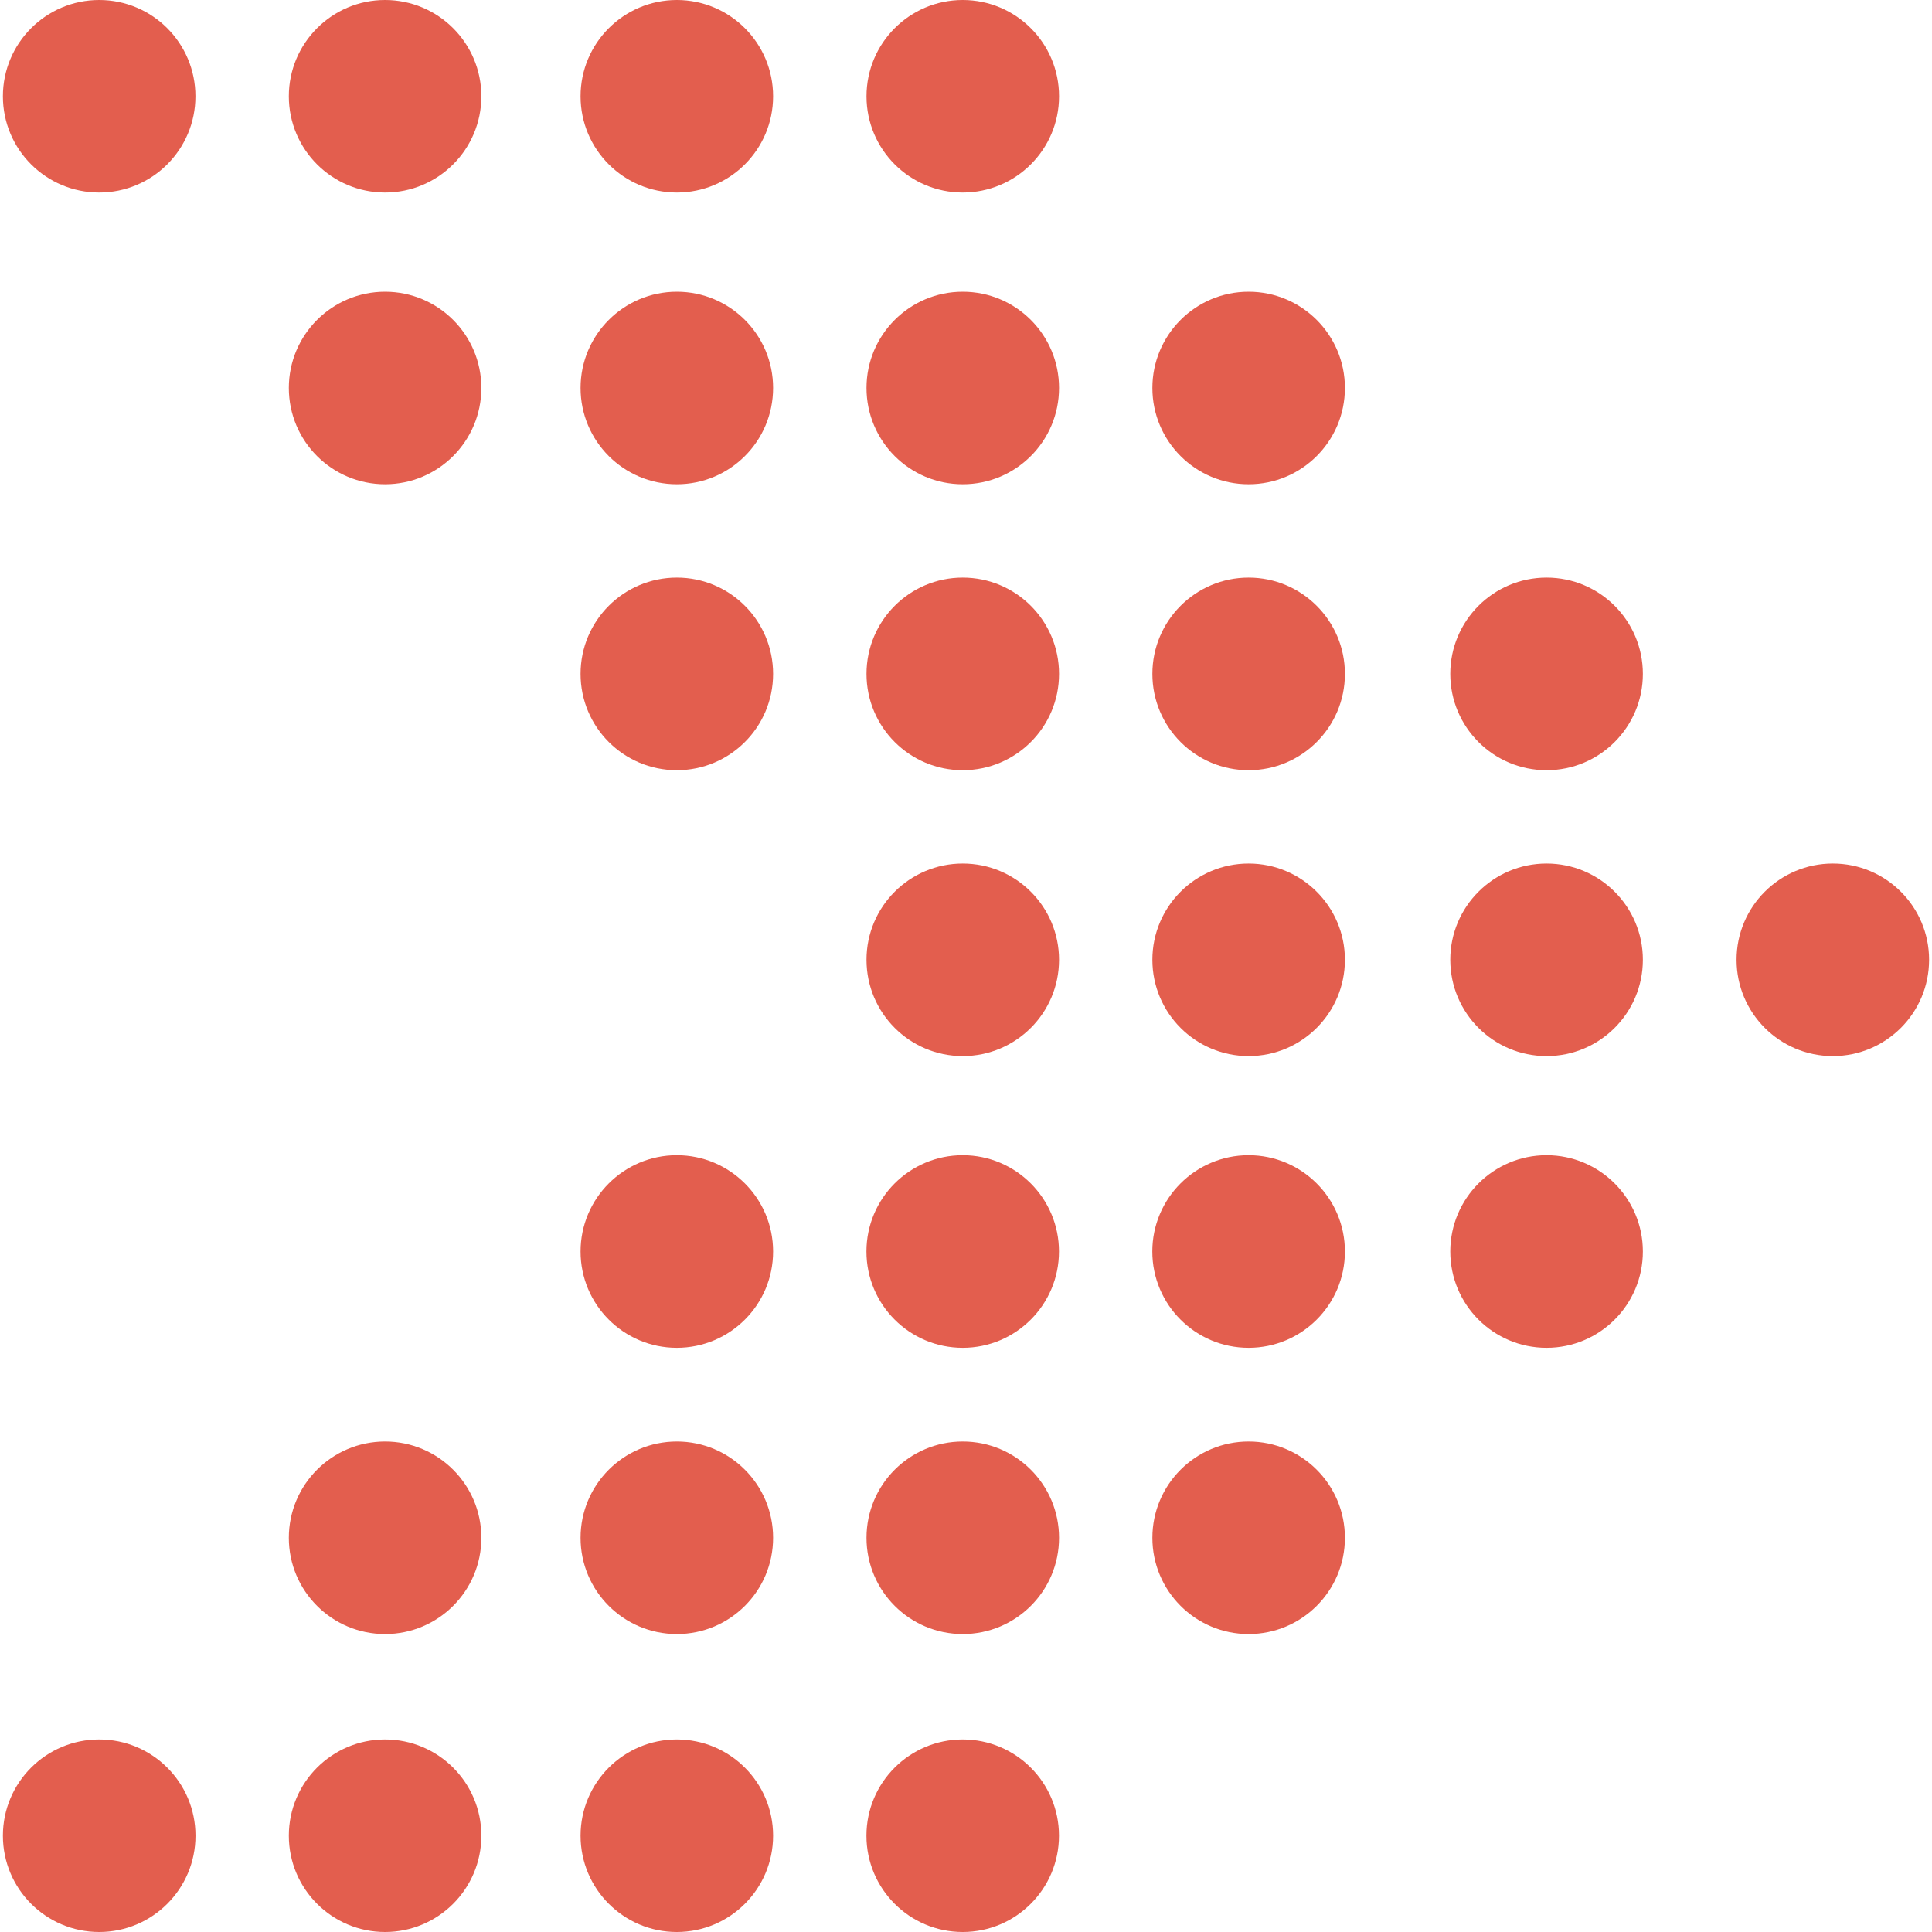 <svg width="32" height="32" viewBox="0 0 32 32" fill="none" xmlns="http://www.w3.org/2000/svg">
<g clip-path="url(#clip0_8_1618)">
<path d="M1.643 3.189C2.524 3.189 3.237 2.475 3.237 1.595C3.237 0.714 2.524 0 1.643 0C0.762 0 0.048 0.714 0.048 1.595C0.048 2.475 0.762 3.189 1.643 3.189Z" fill="#E35E4E"/>
<path d="M6.378 8.021C7.259 8.021 7.973 7.307 7.973 6.426C7.973 5.546 7.259 4.832 6.378 4.832C5.498 4.832 4.784 5.546 4.784 6.426C4.784 7.307 5.498 8.021 6.378 8.021Z" fill="#E35E4E"/>
<path d="M6.378 3.189C7.259 3.189 7.973 2.475 7.973 1.595C7.973 0.714 7.259 0 6.378 0C5.498 0 4.784 0.714 4.784 1.595C4.784 2.475 5.498 3.189 6.378 3.189Z" fill="#E35E4E"/>
<path d="M11.211 8.021C12.091 8.021 12.805 7.307 12.805 6.426C12.805 5.546 12.091 4.832 11.211 4.832C10.33 4.832 9.616 5.546 9.616 6.426C9.616 7.307 10.33 8.021 11.211 8.021Z" fill="#E35E4E"/>
<path d="M11.211 12.757C12.091 12.757 12.805 12.043 12.805 11.162C12.805 10.281 12.091 9.567 11.211 9.567C10.33 9.567 9.616 10.281 9.616 11.162C9.616 12.043 10.33 12.757 11.211 12.757Z" fill="#E35E4E"/>
<path d="M11.211 3.189C12.091 3.189 12.805 2.475 12.805 1.595C12.805 0.714 12.091 0 11.211 0C10.33 0 9.616 0.714 9.616 1.595C9.616 2.475 10.33 3.189 11.211 3.189Z" fill="#E35E4E"/>
<path d="M15.946 8.021C16.827 8.021 17.541 7.307 17.541 6.426C17.541 5.546 16.827 4.832 15.946 4.832C15.066 4.832 14.352 5.546 14.352 6.426C14.352 7.307 15.066 8.021 15.946 8.021Z" fill="#E35E4E"/>
<path d="M15.946 12.757C16.827 12.757 17.541 12.043 17.541 11.162C17.541 10.281 16.827 9.567 15.946 9.567C15.066 9.567 14.352 10.281 14.352 11.162C14.352 12.043 15.066 12.757 15.946 12.757Z" fill="#E35E4E"/>
<path d="M15.946 3.189C16.827 3.189 17.541 2.475 17.541 1.595C17.541 0.714 16.827 0 15.946 0C15.066 0 14.352 0.714 14.352 1.595C14.352 2.475 15.066 3.189 15.946 3.189Z" fill="#E35E4E"/>
<path d="M20.681 8.021C21.562 8.021 22.276 7.307 22.276 6.426C22.276 5.546 21.562 4.832 20.681 4.832C19.801 4.832 19.087 5.546 19.087 6.426C19.087 7.307 19.801 8.021 20.681 8.021Z" fill="#E35E4E"/>
<path d="M20.681 12.757C21.562 12.757 22.276 12.043 22.276 11.162C22.276 10.281 21.562 9.567 20.681 9.567C19.801 9.567 19.087 10.281 19.087 11.162C19.087 12.043 19.801 12.757 20.681 12.757Z" fill="#E35E4E"/>
<path d="M15.946 17.492C16.827 17.492 17.541 16.778 17.541 15.897C17.541 15.017 16.827 14.303 15.946 14.303C15.066 14.303 14.352 15.017 14.352 15.897C14.352 16.778 15.066 17.492 15.946 17.492Z" fill="#E35E4E"/>
<path d="M20.681 17.492C21.562 17.492 22.276 16.778 22.276 15.897C22.276 15.017 21.562 14.303 20.681 14.303C19.801 14.303 19.087 15.017 19.087 15.897C19.087 16.778 19.801 17.492 20.681 17.492Z" fill="#E35E4E"/>
<path d="M11.21 22.324C12.091 22.324 12.805 21.61 12.805 20.729C12.805 19.849 12.091 19.134 11.21 19.134C10.33 19.134 9.616 19.849 9.616 20.729C9.616 21.61 10.33 22.324 11.21 22.324Z" fill="#E35E4E"/>
<path d="M15.946 22.324C16.826 22.324 17.54 21.61 17.54 20.729C17.54 19.849 16.826 19.134 15.946 19.134C15.065 19.134 14.351 19.849 14.351 20.729C14.351 21.61 15.065 22.324 15.946 22.324Z" fill="#E35E4E"/>
<path d="M20.681 22.324C21.562 22.324 22.276 21.61 22.276 20.729C22.276 19.849 21.562 19.134 20.681 19.134C19.8 19.134 19.086 19.849 19.086 20.729C19.086 21.61 19.8 22.324 20.681 22.324Z" fill="#E35E4E"/>
<path d="M6.378 27.065C7.259 27.065 7.973 26.351 7.973 25.471C7.973 24.59 7.259 23.876 6.378 23.876C5.498 23.876 4.784 24.59 4.784 25.471C4.784 26.351 5.498 27.065 6.378 27.065Z" fill="#E35E4E"/>
<path d="M11.211 27.065C12.091 27.065 12.805 26.351 12.805 25.471C12.805 24.59 12.091 23.876 11.211 23.876C10.33 23.876 9.616 24.59 9.616 25.471C9.616 26.351 10.33 27.065 11.211 27.065Z" fill="#E35E4E"/>
<path d="M15.946 27.065C16.827 27.065 17.541 26.351 17.541 25.471C17.541 24.59 16.827 23.876 15.946 23.876C15.066 23.876 14.352 24.59 14.352 25.471C14.352 26.351 15.066 27.065 15.946 27.065Z" fill="#E35E4E"/>
<path d="M20.681 27.065C21.562 27.065 22.276 26.351 22.276 25.471C22.276 24.59 21.562 23.876 20.681 23.876C19.801 23.876 19.087 24.59 19.087 25.471C19.087 26.351 19.801 27.065 20.681 27.065Z" fill="#E35E4E"/>
<path d="M25.616 12.757C26.497 12.757 27.211 12.043 27.211 11.162C27.211 10.281 26.497 9.567 25.616 9.567C24.735 9.567 24.021 10.281 24.021 11.162C24.021 12.043 24.735 12.757 25.616 12.757Z" fill="#E35E4E"/>
<path d="M25.616 17.492C26.497 17.492 27.211 16.778 27.211 15.897C27.211 15.017 26.497 14.303 25.616 14.303C24.735 14.303 24.021 15.017 24.021 15.897C24.021 16.778 24.735 17.492 25.616 17.492Z" fill="#E35E4E"/>
<path d="M25.616 22.324C26.497 22.324 27.211 21.61 27.211 20.729C27.211 19.849 26.497 19.134 25.616 19.134C24.735 19.134 24.021 19.849 24.021 20.729C24.021 21.61 24.735 22.324 25.616 22.324Z" fill="#E35E4E"/>
<path d="M1.643 32C2.524 32 3.238 31.286 3.238 30.405C3.238 29.525 2.524 28.811 1.643 28.811C0.762 28.811 0.048 29.525 0.048 30.405C0.048 31.286 0.762 32 1.643 32Z" fill="#E35E4E"/>
<path d="M6.378 32C7.259 32 7.973 31.286 7.973 30.405C7.973 29.525 7.259 28.811 6.378 28.811C5.498 28.811 4.784 29.525 4.784 30.405C4.784 31.286 5.498 32 6.378 32Z" fill="#E35E4E"/>
<path d="M11.21 32C12.091 32 12.805 31.286 12.805 30.405C12.805 29.525 12.091 28.811 11.21 28.811C10.33 28.811 9.616 29.525 9.616 30.405C9.616 31.286 10.33 32 11.21 32Z" fill="#E35E4E"/>
<path d="M15.946 32C16.826 32 17.54 31.286 17.54 30.405C17.54 29.525 16.826 28.811 15.946 28.811C15.065 28.811 14.351 29.525 14.351 30.405C14.351 31.286 15.065 32 15.946 32Z" fill="#E35E4E"/>
<path d="M30.357 17.492C31.238 17.492 31.952 16.778 31.952 15.897C31.952 15.017 31.238 14.303 30.357 14.303C29.477 14.303 28.763 15.017 28.763 15.897C28.763 16.778 29.477 17.492 30.357 17.492Z" fill="#E35E4E"/>
</g>
<defs>
<clipPath id="clip0_8_1618">
<rect width="32" height="32" fill="white"/>
</clipPath>
</defs>
</svg>
